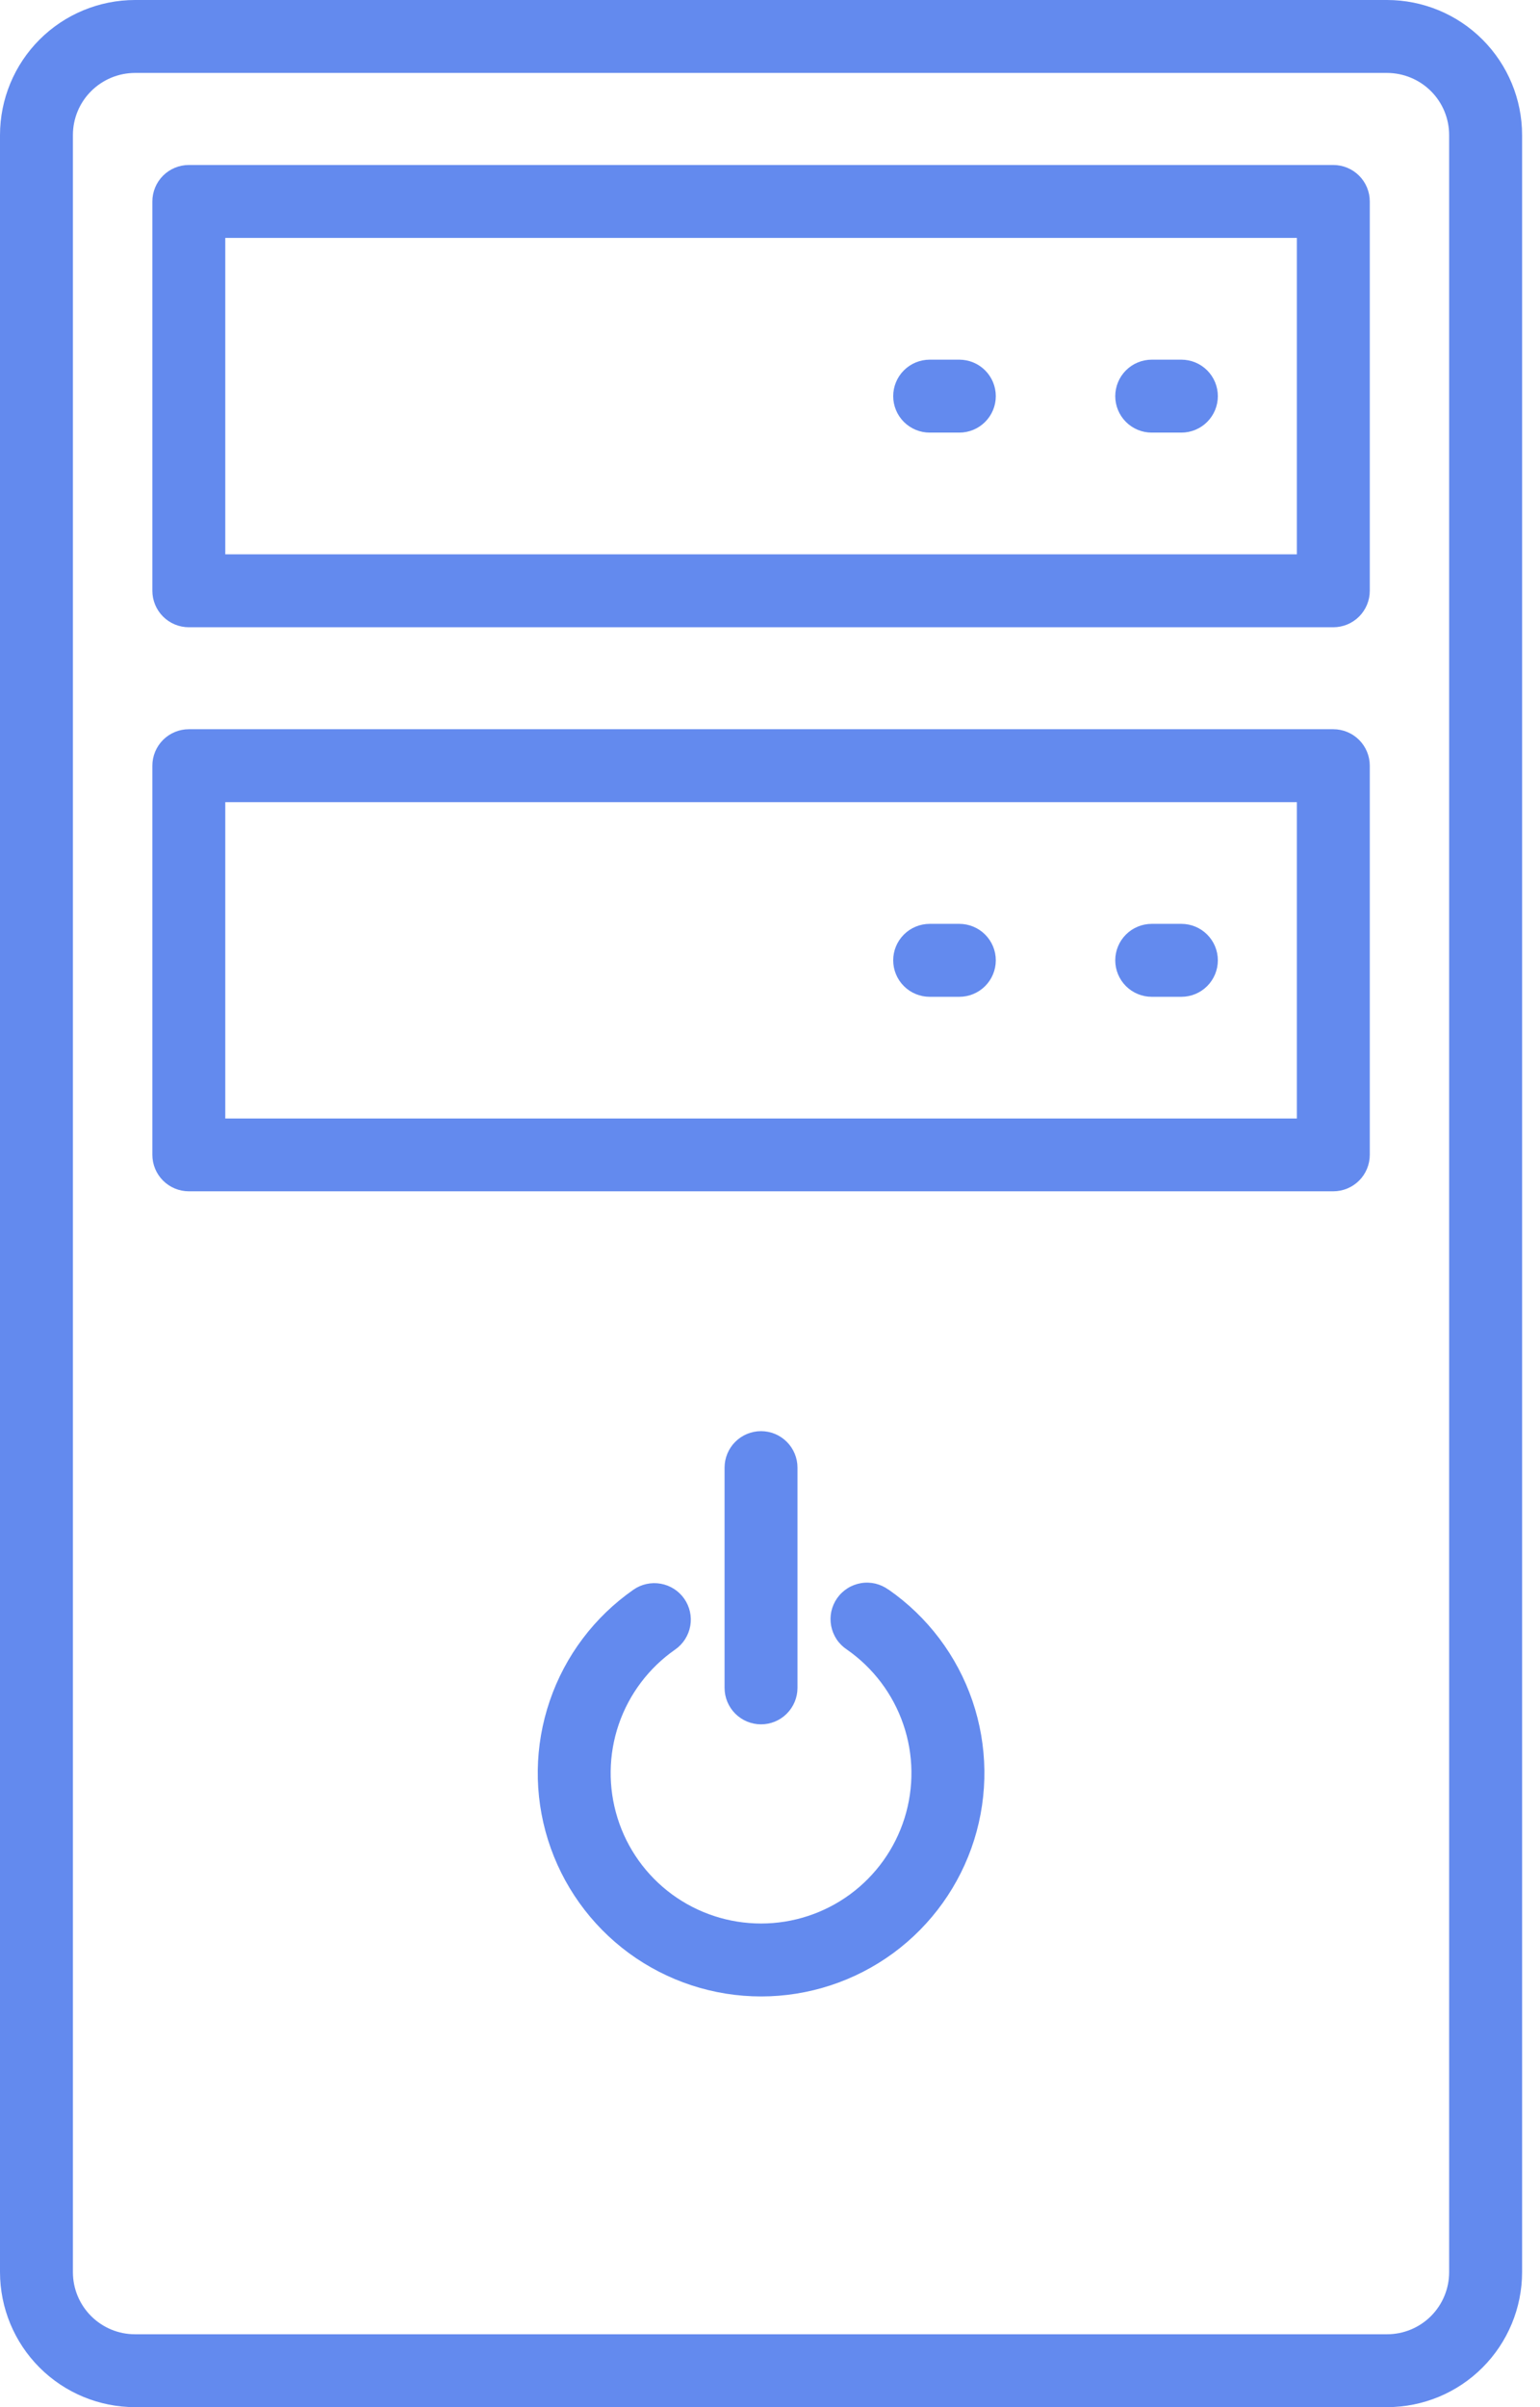 <svg width="32" height="50" viewBox="0 0 32 50" fill="none" xmlns="http://www.w3.org/2000/svg">
<path d="M28.823 0H2.804C2.061 0.001 1.348 0.296 0.822 0.822C0.296 1.348 0.001 2.061 0 2.804V47.196C0.001 47.939 0.296 48.652 0.822 49.178C1.348 49.704 2.061 49.999 2.804 50H28.823C29.567 49.999 30.28 49.704 30.805 49.178C31.331 48.652 31.627 47.939 31.628 47.196V2.804C31.627 2.061 31.331 1.348 30.805 0.822C30.28 0.296 29.567 0.001 28.823 0V0ZM30.112 47.197C30.112 47.539 29.976 47.866 29.735 48.108C29.493 48.35 29.165 48.486 28.823 48.486H2.804C2.462 48.486 2.135 48.35 1.893 48.108C1.651 47.866 1.515 47.539 1.515 47.197V2.805C1.515 2.463 1.651 2.135 1.893 1.894C2.135 1.652 2.462 1.516 2.804 1.515H28.823C29.165 1.516 29.493 1.652 29.735 1.894C29.976 2.135 30.112 2.463 30.112 2.805V47.197Z" fill="#638AEE"/>
<path d="M27.705 3.427H3.924C3.723 3.427 3.53 3.507 3.388 3.649C3.246 3.791 3.166 3.984 3.166 4.185V12.271C3.166 12.472 3.246 12.665 3.388 12.807C3.53 12.949 3.723 13.029 3.924 13.029H27.705C27.906 13.029 28.099 12.949 28.241 12.807C28.383 12.665 28.463 12.472 28.463 12.271V4.185C28.463 3.984 28.383 3.791 28.241 3.649C28.099 3.507 27.906 3.427 27.705 3.427ZM26.948 11.514H4.681V4.942H26.948V11.514Z" fill="#638AEE"/>
<path d="M23.932 8.986H24.548C24.749 8.986 24.942 8.906 25.084 8.764C25.226 8.622 25.306 8.429 25.306 8.229C25.306 8.028 25.226 7.835 25.084 7.693C24.942 7.551 24.749 7.471 24.548 7.471H23.932C23.731 7.471 23.538 7.551 23.396 7.693C23.254 7.835 23.174 8.028 23.174 8.229C23.174 8.429 23.254 8.622 23.396 8.764C23.538 8.906 23.731 8.986 23.932 8.986Z" fill="#638AEE"/>
<path d="M19.318 8.986H19.934C20.135 8.986 20.328 8.906 20.47 8.764C20.612 8.622 20.692 8.429 20.692 8.229C20.692 8.028 20.612 7.835 20.47 7.693C20.328 7.551 20.135 7.471 19.934 7.471H19.318C19.117 7.471 18.924 7.551 18.782 7.693C18.64 7.835 18.56 8.028 18.56 8.229C18.56 8.429 18.64 8.622 18.782 8.764C18.924 8.906 19.117 8.986 19.318 8.986Z" fill="#638AEE"/>
<path d="M27.705 15.147H3.924C3.723 15.147 3.53 15.227 3.388 15.369C3.246 15.511 3.166 15.704 3.166 15.905V23.987C3.166 24.188 3.246 24.381 3.388 24.523C3.53 24.665 3.723 24.745 3.924 24.745H27.705C27.906 24.745 28.099 24.665 28.241 24.523C28.383 24.381 28.463 24.188 28.463 23.987V15.905C28.463 15.704 28.383 15.511 28.241 15.369C28.099 15.227 27.906 15.147 27.705 15.147ZM26.948 23.233H4.681V16.662H26.948V23.233Z" fill="#638AEE"/>
<path d="M23.932 20.705H24.548C24.749 20.705 24.942 20.625 25.084 20.483C25.226 20.341 25.306 20.148 25.306 19.947C25.306 19.746 25.226 19.554 25.084 19.412C24.942 19.27 24.749 19.19 24.548 19.19H23.932C23.731 19.19 23.538 19.27 23.396 19.412C23.254 19.554 23.174 19.746 23.174 19.947C23.174 20.148 23.254 20.341 23.396 20.483C23.538 20.625 23.731 20.705 23.932 20.705Z" fill="#638AEE"/>
<path d="M19.318 20.705H19.934C20.135 20.705 20.328 20.625 20.47 20.483C20.612 20.341 20.692 20.148 20.692 19.947C20.692 19.746 20.612 19.554 20.47 19.412C20.328 19.27 20.135 19.19 19.934 19.19H19.318C19.117 19.19 18.924 19.27 18.782 19.412C18.64 19.554 18.56 19.746 18.56 19.947C18.56 20.148 18.64 20.341 18.782 20.483C18.924 20.625 19.117 20.705 19.318 20.705Z" fill="#638AEE"/>
<path d="M18.463 33.02C18.382 32.961 18.289 32.918 18.191 32.894C18.093 32.871 17.991 32.867 17.891 32.884C17.792 32.901 17.696 32.937 17.611 32.991C17.526 33.045 17.452 33.115 17.394 33.198C17.336 33.281 17.296 33.374 17.274 33.473C17.253 33.572 17.252 33.674 17.271 33.773C17.29 33.872 17.329 33.967 17.384 34.051C17.44 34.135 17.513 34.207 17.597 34.263C18.143 34.643 18.554 35.187 18.77 35.817C18.986 36.446 18.995 37.128 18.796 37.764C18.597 38.399 18.2 38.954 17.664 39.348C17.127 39.742 16.479 39.954 15.814 39.954C15.148 39.954 14.5 39.742 13.963 39.348C13.427 38.954 13.03 38.399 12.832 37.764C12.633 37.128 12.642 36.446 12.857 35.817C13.073 35.187 13.484 34.643 14.03 34.263C14.195 34.148 14.307 33.972 14.343 33.774C14.378 33.576 14.333 33.373 14.218 33.208C14.103 33.043 13.927 32.931 13.729 32.896C13.531 32.861 13.328 32.905 13.163 33.02C12.352 33.585 11.743 34.393 11.424 35.328C11.104 36.263 11.091 37.275 11.387 38.218C11.683 39.16 12.272 39.984 13.068 40.569C13.865 41.153 14.827 41.469 15.815 41.469C16.802 41.469 17.765 41.153 18.561 40.569C19.357 39.984 19.946 39.16 20.242 38.218C20.538 37.275 20.525 36.263 20.206 35.328C19.886 34.393 19.277 33.585 18.466 33.02H18.463Z" fill="#638AEE"/>
<path d="M16.571 35.059V30.484C16.571 30.284 16.491 30.091 16.349 29.949C16.207 29.807 16.015 29.727 15.814 29.727C15.613 29.727 15.42 29.807 15.278 29.949C15.136 30.091 15.056 30.284 15.056 30.484V35.059C15.056 35.26 15.136 35.453 15.278 35.595C15.42 35.737 15.613 35.817 15.814 35.817C16.015 35.817 16.207 35.737 16.349 35.595C16.491 35.453 16.571 35.26 16.571 35.059Z" fill="#638AEE"/>
</svg>
